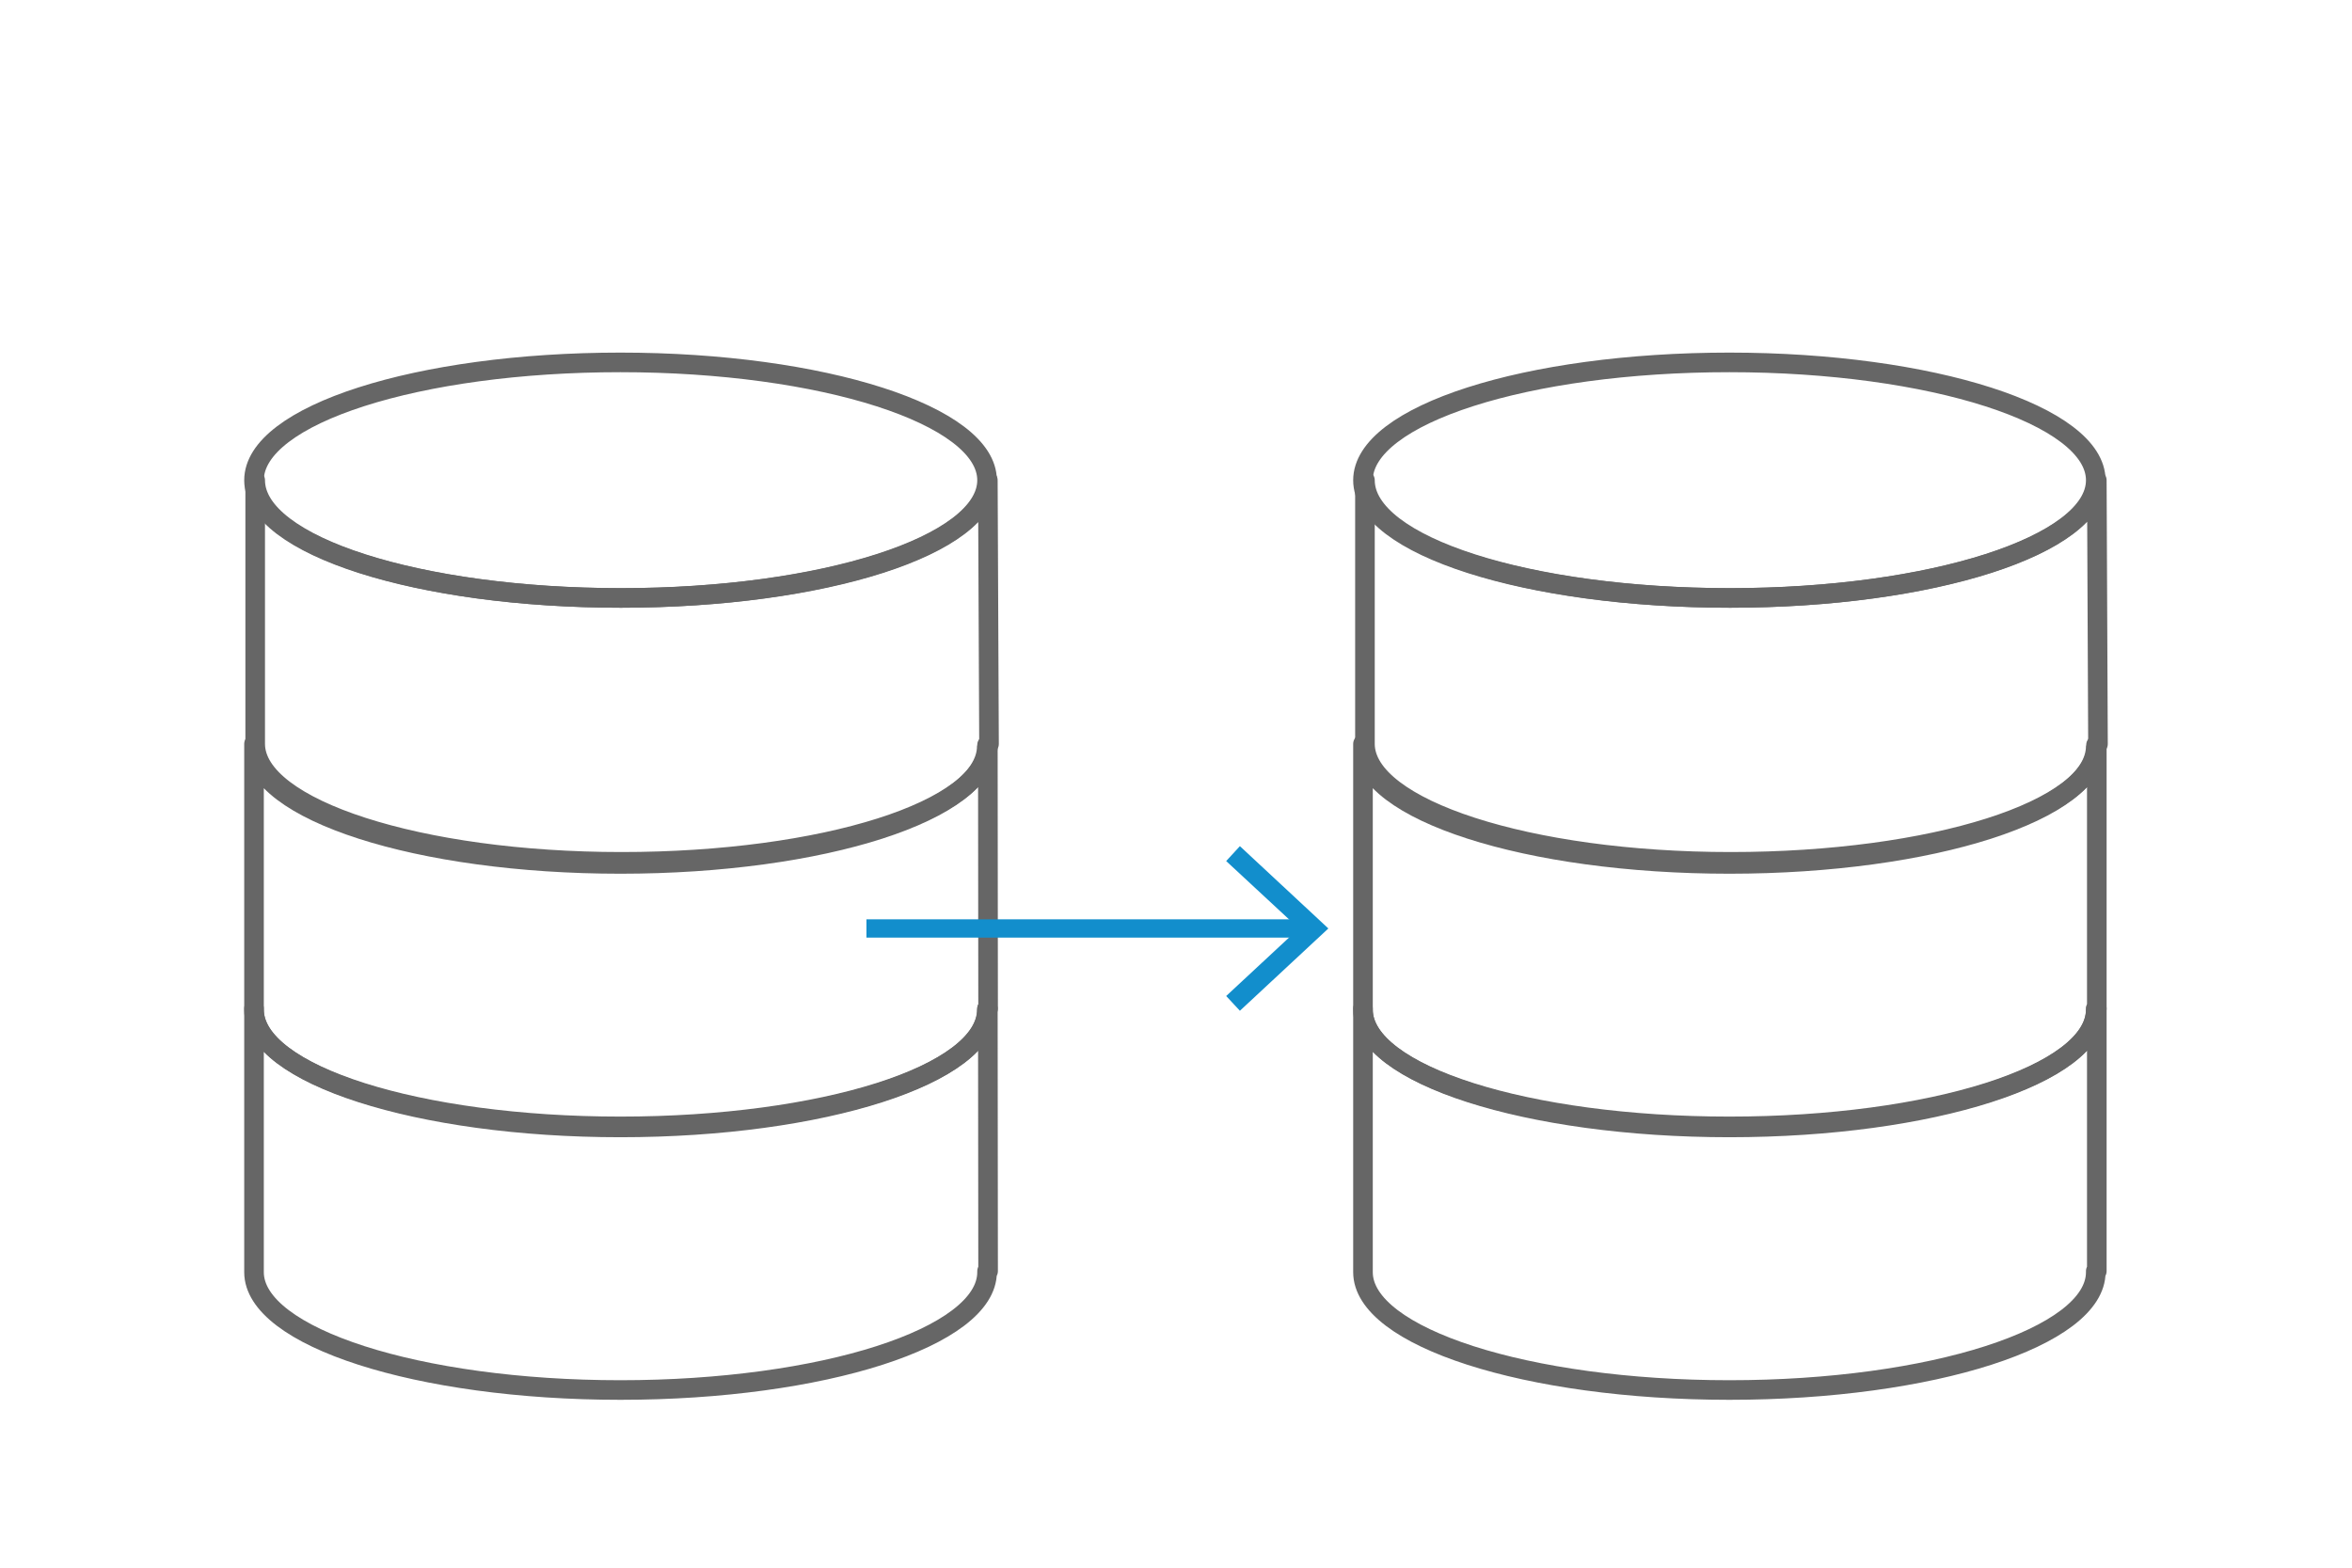 <?xml version="1.0" encoding="UTF-8"?>
<svg id="uuid-eca20bb8-183c-4e4c-8c26-4526d24f1f96" data-name="圖層 1" xmlns="http://www.w3.org/2000/svg" viewBox="0 0 180 120">
  <path d="M160.47,77.2h0c-.08,0-.08.09-.08.09,0,4.96-12.57,9.01-28.04,9.01s-28.04-4.05-28.04-9.01v-.09h0v20.1h0v.08c0,4.97,12.57,9.02,28.04,9.02s28.04-4.05,28.04-9.02v-.08h.08v-20.1Z" style="fill: none; stroke: #666; stroke-linecap: round; stroke-linejoin: round; stroke-width: 1.5px;"/>
  <path d="M160.47,56.94h0q-.08.09-.08.17c0,4.96-12.57,9.02-28.04,9.02s-28.04-4.06-28.04-9.02v-.17h0v20.26h0v.09c0,4.96,12.57,8.93,28.04,8.93s28.04-3.97,28.04-8.93v-.09h.08v-20.26Z" style="fill: none; stroke: #666; stroke-linecap: round; stroke-linejoin: round; stroke-width: 1.5px;"/>
  <path d="M160.47,36.76h0c-.08,4.96-12.56,9.01-28.03,9.01s-27.98-4-27.98-9.01h0v20.09h0v.09c0,4.96,12.52,9.03,27.98,9.03s28.03-3.97,28.03-8.93v-.09h.09l-.09-20.18Z" style="fill: none; stroke: #666; stroke-linecap: round; stroke-linejoin: round; stroke-width: 1.5px;"/>
  <path d="M160.39,36.76c0,4.96-12.57,9.01-28.04,9.01s-28.04-4-28.04-9.01,12.57-9.02,28.04-9.02,28.04,4.05,28.04,9.02Z" style="fill: none; stroke: #666; stroke-linecap: round; stroke-linejoin: round; stroke-width: 1.5px;"/>
  <path d="M75.6,77.2h0c-.08,0-.08.09-.08.09,0,4.96-12.57,9.01-28.04,9.01s-28.04-4.05-28.04-9.01v-.09h0v20.1h0v.08c0,4.97,12.57,9.02,28.04,9.02s28.06-4.05,28.06-9.02v-.08h.08l-.02-20.1Z" style="fill: none; stroke: #666; stroke-linecap: round; stroke-linejoin: round; stroke-width: 1.5px;"/>
  <path d="M75.6,56.94h0q-.08.09-.08.17c0,4.96-12.57,9.02-28.04,9.02s-28.04-4.06-28.04-9.02v-.17h0v20.26h0v.09c0,4.96,12.57,8.93,28.04,8.93s28.06-3.97,28.06-8.93v-.09h.08l-.02-20.26Z" style="fill: none; stroke: #666; stroke-linecap: round; stroke-linejoin: round; stroke-width: 1.5px;"/>
  <path d="M75.6,36.76h0c-.05,5-12.57,9.01-28.04,9.01s-28.03-4-28.03-9.01h0v20.09h0v.09c0,4.96,12.56,9.03,28.03,9.03s28.04-3.97,28.04-8.93v-.09h.09l-.09-20.18Z" style="fill: none; stroke: #666; stroke-linecap: round; stroke-linejoin: round; stroke-width: 1.5px;"/>
  <path d="M75.54,36.76c0,4.96-12.57,9.01-28.04,9.01s-28.06-4-28.06-9.01,12.57-9.02,28.04-9.02,28.06,4.05,28.06,9.02Z" style="fill: none; stroke: #666; stroke-linecap: round; stroke-linejoin: round; stroke-width: 1.5px;"/>
  <polygon points="94.89 77.37 93.84 76.24 99.4 71.07 93.84 65.91 94.89 64.77 101.66 71.07 94.89 77.37" style="fill: #128ecc; stroke-width: 0px;"/>
  <line x1="66.31" y1="71.07" x2="99.98" y2="71.07" style="fill: none; stroke: #128ecc; stroke-miterlimit: 10; stroke-width: 1.4px;"/>
</svg>